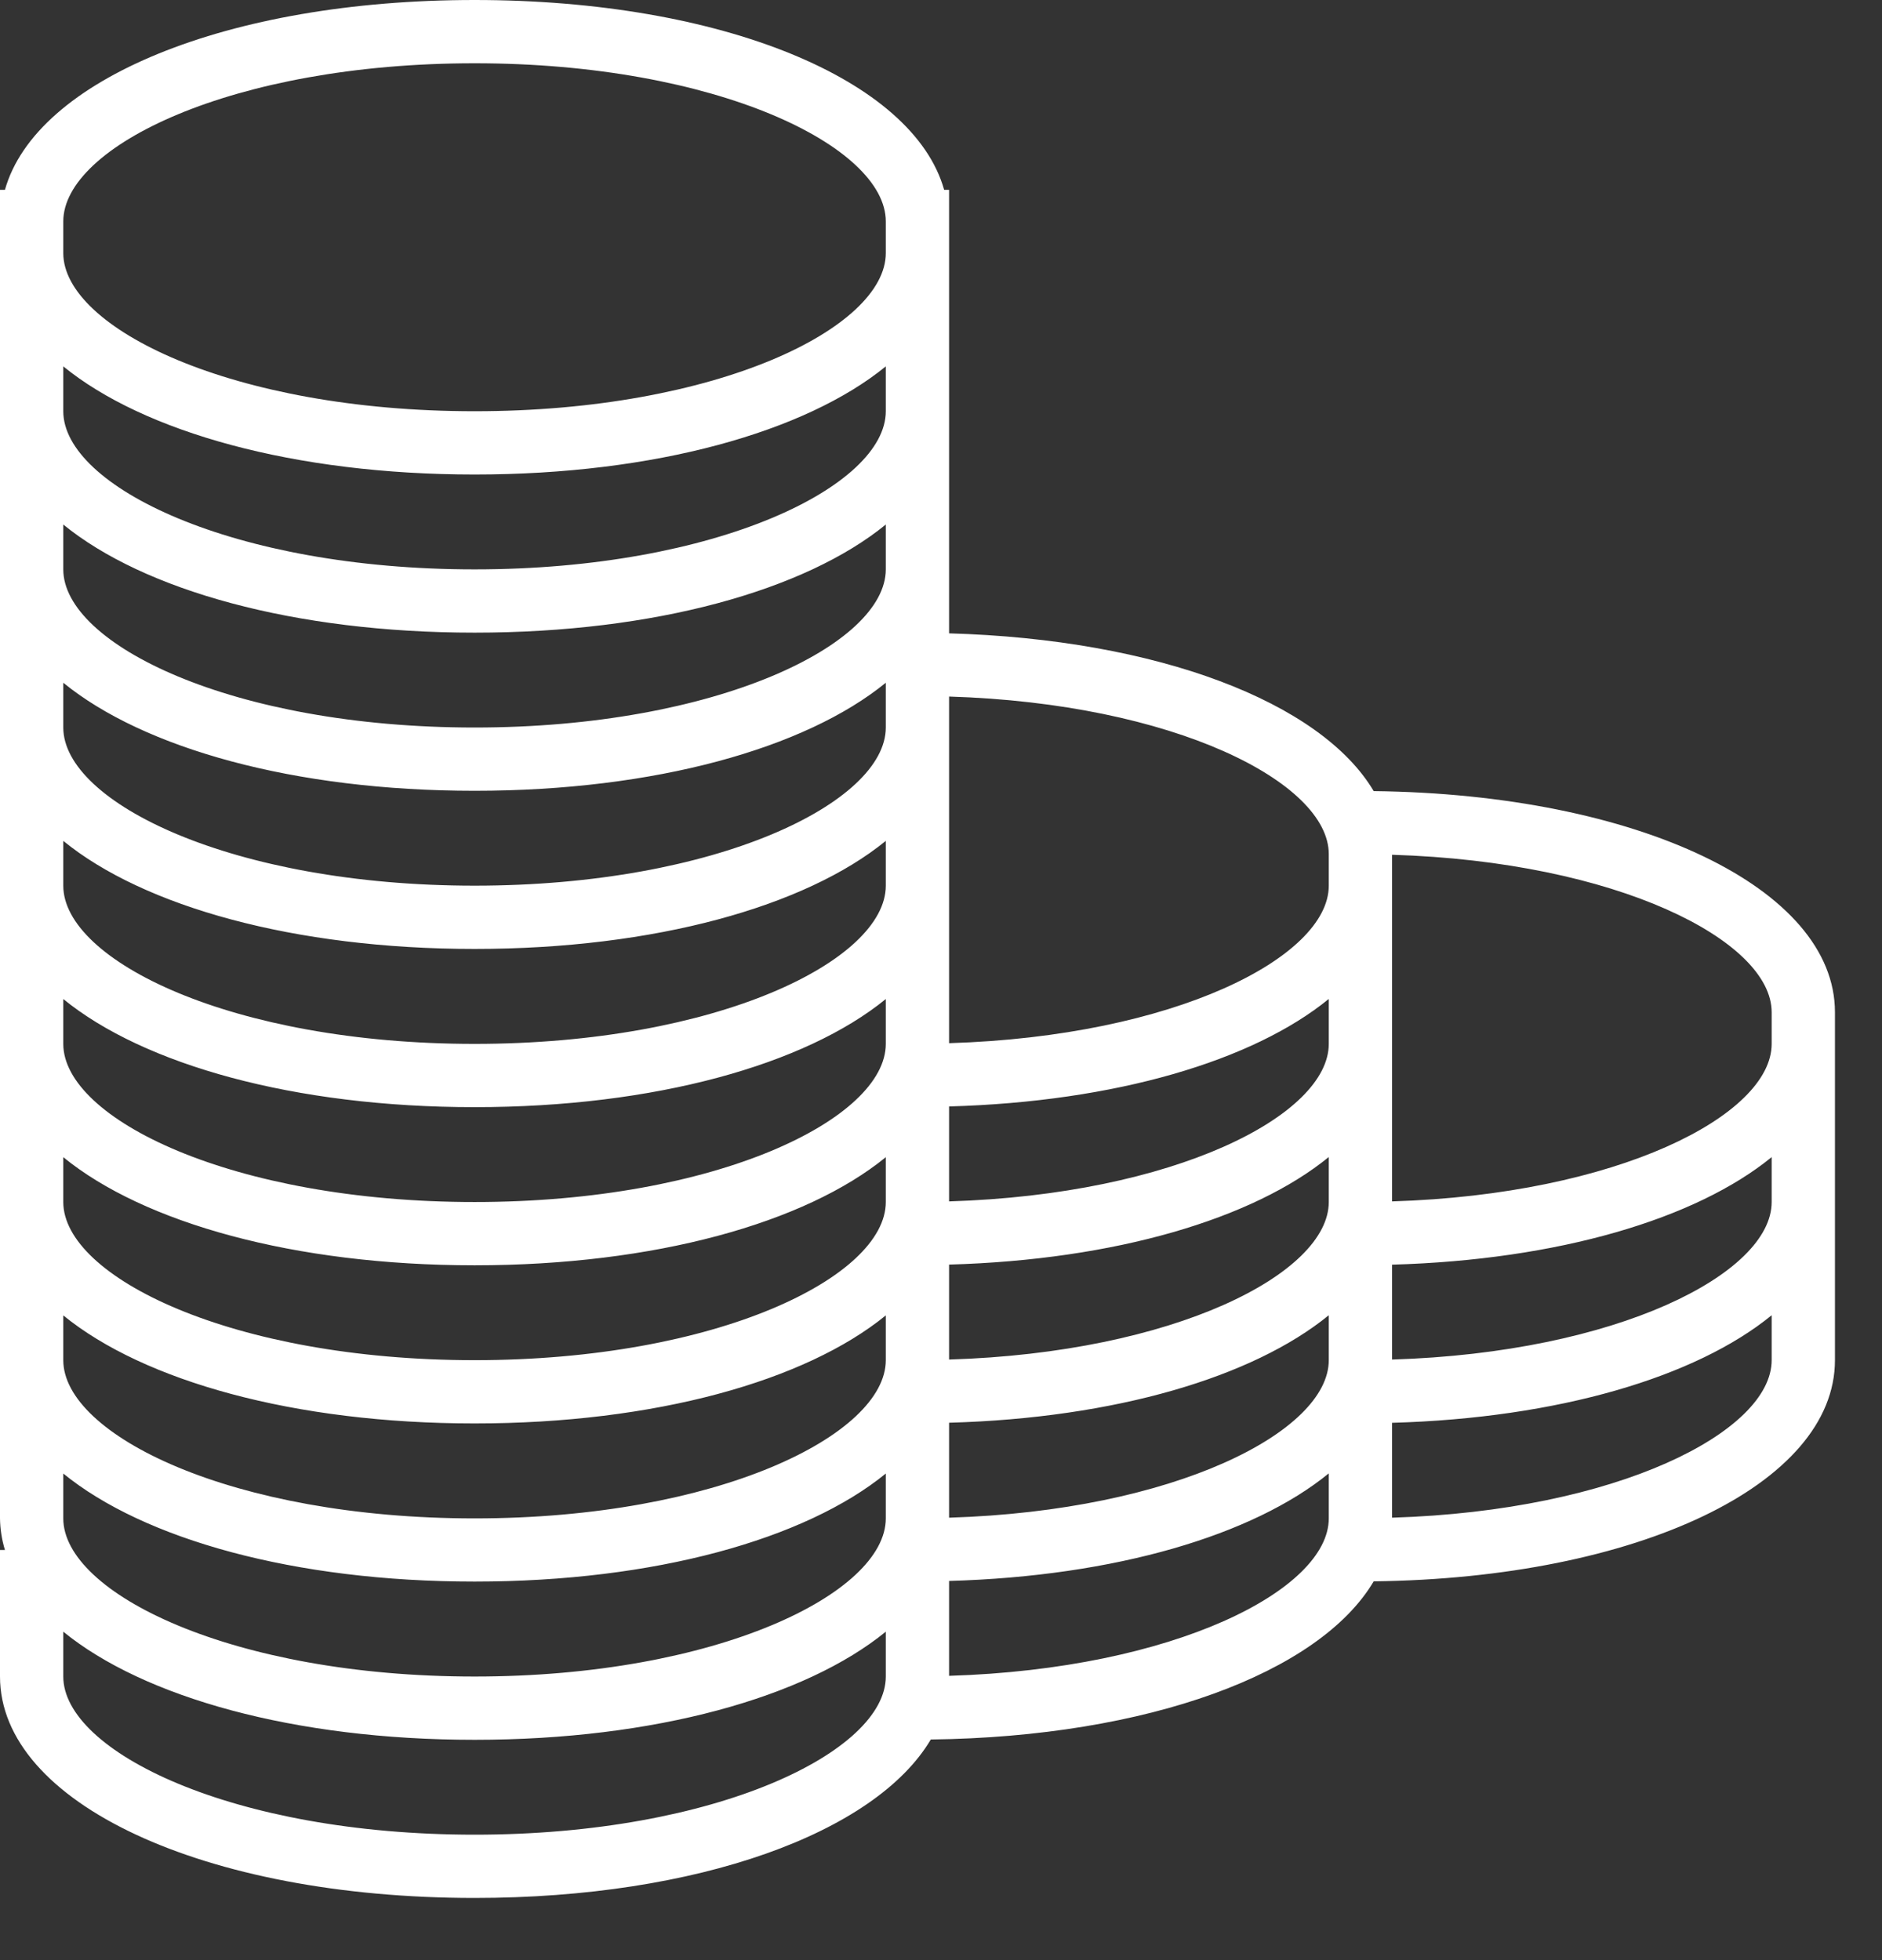 <svg xmlns="http://www.w3.org/2000/svg" width="24" height="25" viewBox="0 0 24 25" fill="none"><rect x="0" y="0" width="24" height="25" fill="#333333" stroke="none"/><path d="M17.518 10.09C16.845 8.954 14.758 8.153 12.103 8.078V2.421H12.04C11.645 1.016 9.206 0 6.052 0C2.898 0 0.459 1.016 0.063 2.421H0V19.366C0.002 19.502 0.023 19.638 0.063 19.769H0V21.383C0 22.993 2.602 24.207 6.052 24.207C8.898 24.207 11.163 23.379 11.87 22.186C14.636 22.153 16.825 21.339 17.518 20.169C20.882 20.129 23.4 18.931 23.4 17.348V12.91C23.4 11.327 20.882 10.129 17.518 10.09ZM11.296 21.383C11.296 22.337 9.143 23.4 6.052 23.4C2.961 23.4 0.807 22.337 0.807 21.383V20.811C1.833 21.648 3.752 22.19 6.052 22.19C8.351 22.19 10.27 21.648 11.296 20.811V21.383ZM11.296 19.366C11.296 20.32 9.143 21.383 6.052 21.383C2.961 21.383 0.807 20.32 0.807 19.366V18.794C1.833 19.631 3.752 20.172 6.052 20.172C8.351 20.172 10.27 19.631 11.296 18.794V19.366ZM11.296 17.348C11.296 18.302 9.143 19.366 6.052 19.366C2.961 19.366 0.807 18.302 0.807 17.348V16.777C1.833 17.614 3.752 18.155 6.052 18.155C8.351 18.155 10.27 17.614 11.296 16.777V17.348ZM11.296 15.331C11.296 16.285 9.143 17.348 6.052 17.348C2.961 17.348 0.807 16.285 0.807 15.331V14.759C1.833 15.597 3.752 16.138 6.052 16.138C8.351 16.138 10.27 15.597 11.296 14.759V15.331ZM11.296 13.314C11.296 14.268 9.143 15.331 6.052 15.331C2.961 15.331 0.807 14.268 0.807 13.314V12.742C1.833 13.579 3.752 14.121 6.052 14.121C8.351 14.121 10.27 13.579 11.296 12.742V13.314ZM11.296 11.296C11.296 12.251 9.143 13.314 6.052 13.314C2.961 13.314 0.807 12.251 0.807 11.296V10.725C1.833 11.562 3.752 12.103 6.052 12.103C8.351 12.103 10.27 11.562 11.296 10.725V11.296ZM11.296 9.279C11.296 10.233 9.143 11.296 6.052 11.296C2.961 11.296 0.807 10.233 0.807 9.279V8.708C1.833 9.545 3.752 10.086 6.052 10.086C8.351 10.086 10.27 9.545 11.296 8.708V9.279ZM11.296 7.262C11.296 8.216 9.143 9.279 6.052 9.279C2.961 9.279 0.807 8.216 0.807 7.262V6.69C1.833 7.528 3.752 8.069 6.052 8.069C8.351 8.069 10.27 7.528 11.296 6.69V7.262ZM11.296 5.245C11.296 6.199 9.143 7.262 6.052 7.262C2.961 7.262 0.807 6.199 0.807 5.245V4.673C1.833 5.51 3.752 6.052 6.052 6.052C8.351 6.052 10.27 5.51 11.296 4.673V5.245ZM11.296 3.228C11.296 4.182 9.143 5.245 6.052 5.245C2.961 5.245 0.807 4.182 0.807 3.228V2.824C0.807 1.87 2.961 0.807 6.052 0.807C9.143 0.807 11.296 1.87 11.296 2.824V3.228ZM16.945 19.366C16.945 20.277 14.975 21.286 12.103 21.374V20.164C14.224 20.104 15.979 19.581 16.945 18.792V19.366ZM16.945 17.348C16.945 18.26 14.975 19.269 12.103 19.357V18.146C14.224 18.087 15.979 17.564 16.945 16.775V17.348ZM16.945 15.331C16.945 16.243 14.975 17.252 12.103 17.34V16.129C14.224 16.069 15.979 15.546 16.945 14.757V15.331ZM16.945 13.314C16.945 14.226 14.975 15.235 12.103 15.323V14.112C14.224 14.053 15.979 13.53 16.945 12.741V13.314ZM16.945 11.296C16.945 12.208 14.975 13.217 12.103 13.305V8.884C14.975 8.972 16.945 9.981 16.945 10.893V11.296ZM22.593 17.348C22.593 18.26 20.623 19.269 17.752 19.357V18.147C19.872 18.087 21.628 17.564 22.593 16.775V17.348ZM22.593 15.331C22.593 16.243 20.623 17.252 17.752 17.34V16.13C19.872 16.07 21.628 15.547 22.593 14.758V15.331ZM22.593 13.314C22.593 14.226 20.623 15.235 17.752 15.323V10.902C20.623 10.989 22.593 11.998 22.593 12.91V13.314Z" fill="white"></path></svg>